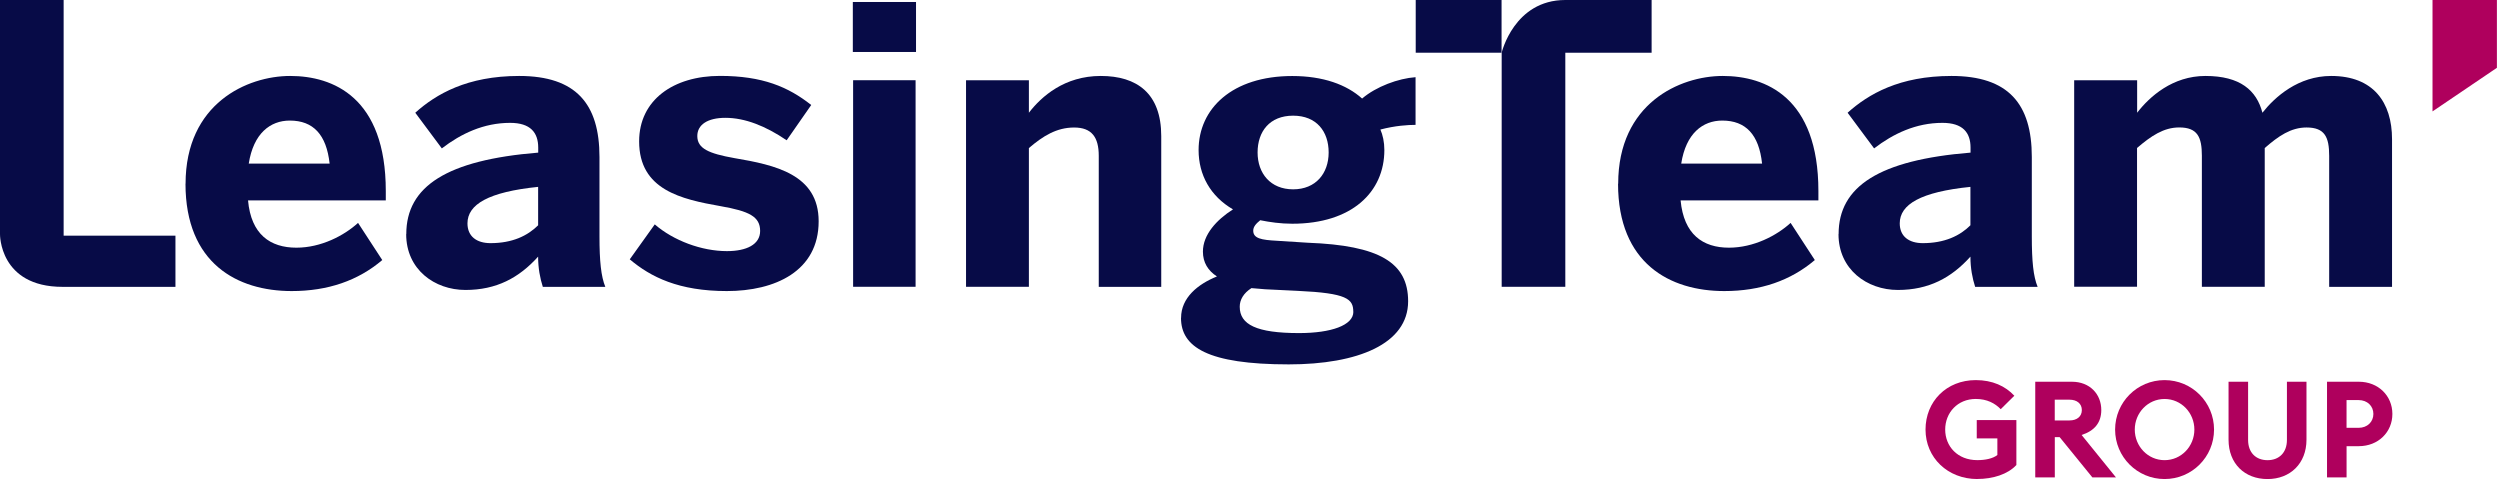 <svg width="167" height="32" viewBox="0 0 167 32" fill="none" xmlns="http://www.w3.org/2000/svg">
<path d="M4.60566e-05 0H4.251V15.742H11.72V19.162H4.173C-0.06 19.157 4.60566e-05 15.635 4.60566e-05 15.635V0Z" fill="#070B47"/>
<path d="M12.396 12.272C12.396 6.908 16.514 5.074 19.383 5.074C22.253 5.074 25.771 6.502 25.771 12.762V13.385H16.569C16.77 15.662 18.054 16.545 19.8 16.545C21.444 16.545 22.98 15.743 23.918 14.89L25.535 17.372C23.918 18.745 21.91 19.443 19.485 19.443C15.86 19.443 12.391 17.603 12.391 12.272M22.019 10.928C21.805 8.988 20.923 8.054 19.358 8.054C18.054 8.054 16.932 8.91 16.617 10.928H22.019Z" fill="#070B47"/>
<path d="M27.14 15.635C27.14 12.449 29.847 10.689 35.953 10.195V9.862C35.953 8.852 35.431 8.207 34.076 8.207C32.306 8.207 30.792 8.931 29.514 9.913L27.74 7.531C29.125 6.287 31.206 5.074 34.676 5.074C38.483 5.074 40.045 6.941 40.045 10.489V15.796C40.045 17.451 40.152 18.465 40.434 19.161H36.26C36.078 18.59 35.946 17.918 35.946 17.143C34.667 18.564 33.157 19.369 31.093 19.369C29.029 19.369 27.133 18 27.133 15.643M35.947 15.046V12.483C32.638 12.82 31.227 13.651 31.227 14.921C31.227 15.798 31.85 16.242 32.765 16.242C34.227 16.242 35.239 15.752 35.949 15.048L35.947 15.046Z" fill="#070B47"/>
<path d="M42.071 17.32L43.738 14.989C44.99 16.073 46.867 16.775 48.56 16.775C49.864 16.775 50.777 16.336 50.777 15.428C50.777 14.47 50.048 14.107 48.144 13.773C45.51 13.309 42.694 12.686 42.694 9.445C42.694 6.677 44.989 5.07 48.09 5.07C50.934 5.07 52.652 5.8 54.19 7.014L52.549 9.371C51.139 8.413 49.761 7.871 48.457 7.871C47.259 7.871 46.58 8.335 46.58 9.087C46.58 9.918 47.335 10.255 49.054 10.561C51.791 11.026 54.686 11.649 54.686 14.783C54.686 18.122 51.765 19.443 48.555 19.443C45.345 19.443 43.468 18.509 42.062 17.318" fill="#070B47"/>
<path d="M56.969 0.133H61.19V3.472H56.969V0.133ZM56.988 5.359H61.161V19.157H56.988V5.359Z" fill="#070B47"/>
<path d="M64.531 5.36H68.73V7.531C69.566 6.447 71.104 5.074 73.53 5.074C75.955 5.074 77.571 6.242 77.571 9.089V19.163H73.397V10.41C73.397 9.167 72.93 8.518 71.753 8.518C70.576 8.518 69.668 9.089 68.73 9.891V19.16H64.531V5.36Z" fill="#070B47"/>
<path d="M78.896 21.235C78.896 19.888 80.014 18.983 81.292 18.467C80.695 18.08 80.355 17.536 80.355 16.808C80.355 15.673 81.268 14.684 82.364 13.986C80.853 13.108 80.066 11.682 80.066 10.024C80.066 7.256 82.312 5.078 86.324 5.078C88.383 5.078 89.948 5.649 90.989 6.583C91.927 5.782 93.411 5.236 94.559 5.156V8.341C94.063 8.341 93.2 8.393 92.21 8.653C92.369 9.016 92.475 9.484 92.475 10.025C92.475 12.819 90.315 14.945 86.324 14.945C85.543 14.945 84.813 14.839 84.184 14.711C83.895 14.945 83.716 15.15 83.716 15.41C83.716 15.929 84.265 16.029 85.28 16.082L87.365 16.215C92.135 16.394 94.063 17.536 94.063 20.125C94.063 22.974 90.7 24.341 86.086 24.341C80.659 24.341 78.891 23.178 78.891 21.238M90.399 20.825C90.399 19.969 89.978 19.581 86.697 19.43L84.509 19.323C84.194 19.298 83.881 19.272 83.596 19.246C83.071 19.58 82.814 20.022 82.814 20.49C82.814 21.684 83.936 22.25 86.78 22.25C88.92 22.25 90.404 21.73 90.404 20.829H90.401L90.399 20.825ZM88.754 10.184C88.754 8.785 87.949 7.727 86.381 7.727C84.812 7.727 84.007 8.785 84.007 10.184C84.007 11.582 84.868 12.647 86.381 12.647C87.893 12.647 88.754 11.586 88.754 10.184Z" fill="#070B47"/>
<path d="M100.312 3.521C100.312 3.521 101.14 0 104.563 0H110.328V3.521H104.563V19.157H100.312V3.521Z" fill="#070B47"/>
<path d="M108.095 12.272C108.095 6.908 112.213 5.074 115.079 5.074C117.945 5.074 121.469 6.502 121.469 12.762V13.385H112.264C112.478 15.662 113.749 16.545 115.495 16.545C117.14 16.545 118.679 15.743 119.613 14.89L121.23 17.372C119.613 18.745 117.606 19.443 115.18 19.443C111.556 19.443 108.086 17.603 108.086 12.272M117.707 10.928C117.499 8.988 116.615 8.054 115.046 8.054C113.742 8.054 112.62 8.91 112.306 10.928H117.707Z" fill="#070B47"/>
<path d="M122.819 15.635C122.819 12.449 125.532 10.689 131.632 10.195V9.862C131.632 8.852 131.111 8.207 129.755 8.207C127.982 8.207 126.468 8.931 125.19 9.913L123.42 7.531C124.805 6.287 126.883 5.074 130.356 5.074C134.163 5.074 135.725 6.941 135.725 10.489V15.796C135.725 17.451 135.826 18.465 136.113 19.161H131.94C131.756 18.59 131.625 17.918 131.625 17.143C130.347 18.564 128.837 19.369 126.778 19.369C124.719 19.369 122.812 18 122.812 15.643M131.624 15.046V12.483C128.31 12.82 126.903 13.651 126.903 14.921C126.903 15.798 127.526 16.242 128.441 16.242C129.9 16.242 130.922 15.752 131.625 15.048L131.624 15.046Z" fill="#070B47"/>
<path d="M138.562 5.36H142.761V7.531C143.597 6.447 145.135 5.074 147.323 5.074C149.643 5.074 150.739 6.034 151.13 7.531C151.966 6.469 153.529 5.074 155.721 5.074C158.535 5.074 159.788 6.834 159.788 9.296V19.161H155.589V10.409C155.589 9.165 155.3 8.516 154.078 8.516C153.031 8.516 152.201 9.088 151.284 9.889V19.158H147.085V10.405C147.085 9.162 146.796 8.513 145.575 8.513C144.527 8.513 143.691 9.084 142.754 9.886V19.154H138.555V5.36H138.563H138.562Z" fill="#070B47"/>
<path d="M100.304 0H94.57V3.521H100.304V0Z" fill="#070B47"/>
<path d="M132.091 32C130.101 32 128.625 30.569 128.625 28.695C128.625 26.822 130.02 25.391 131.983 25.391C133.091 25.391 133.954 25.786 134.558 26.435L133.648 27.334C133.27 26.939 132.729 26.65 131.983 26.65C130.758 26.65 129.939 27.577 129.939 28.694C129.939 29.81 130.758 30.737 132.083 30.737C132.606 30.737 133.118 30.637 133.424 30.395V29.287H132.047V28.062H134.694V31.061C134.118 31.69 133.11 31.996 132.091 31.996V32Z" fill="#AF005D"/>
<path d="M135.953 25.5H138.403C139.6 25.5 140.366 26.329 140.366 27.39C140.366 28.245 139.898 28.786 139.051 29.056L141.348 31.892H139.772L137.584 29.2H137.261V31.892H135.955V25.5H135.953ZM138.248 28.085C138.735 28.085 139.067 27.824 139.067 27.392C139.067 26.96 138.733 26.699 138.248 26.699H137.257V28.085H138.248Z" fill="#AF005D"/>
<path d="M144.594 32C142.767 32 141.289 30.524 141.289 28.695C141.289 26.867 142.765 25.391 144.594 25.391C146.422 25.391 147.898 26.867 147.898 28.695C147.898 30.524 146.422 32 144.594 32ZM144.594 30.739C145.71 30.739 146.584 29.812 146.584 28.695C146.584 27.579 145.71 26.652 144.594 26.652C143.477 26.652 142.603 27.579 142.603 28.695C142.603 29.812 143.477 30.739 144.594 30.739Z" fill="#AF005D"/>
<path d="M151.47 32.001C149.939 32.001 148.867 30.965 148.867 29.372V25.5H150.173V29.39C150.173 30.236 150.696 30.74 151.47 30.74C152.244 30.74 152.767 30.236 152.767 29.39V25.5H154.073V29.372C154.073 30.965 152.984 32.001 151.47 32.001Z" fill="#AF005D"/>
<path d="M159.811 27.652C159.811 28.868 158.865 29.804 157.57 29.804H156.751V31.892H155.445V25.5H157.57C158.867 25.5 159.811 26.436 159.811 27.652ZM158.542 27.652C158.542 27.129 158.146 26.725 157.551 26.725H156.749V28.579H157.551C158.144 28.579 158.542 28.175 158.542 27.652Z" fill="#AF005D"/>
<path d="M162.492 0H166.793V4.529L162.492 7.442V0Z" fill="#AF005D"/>
</svg>

